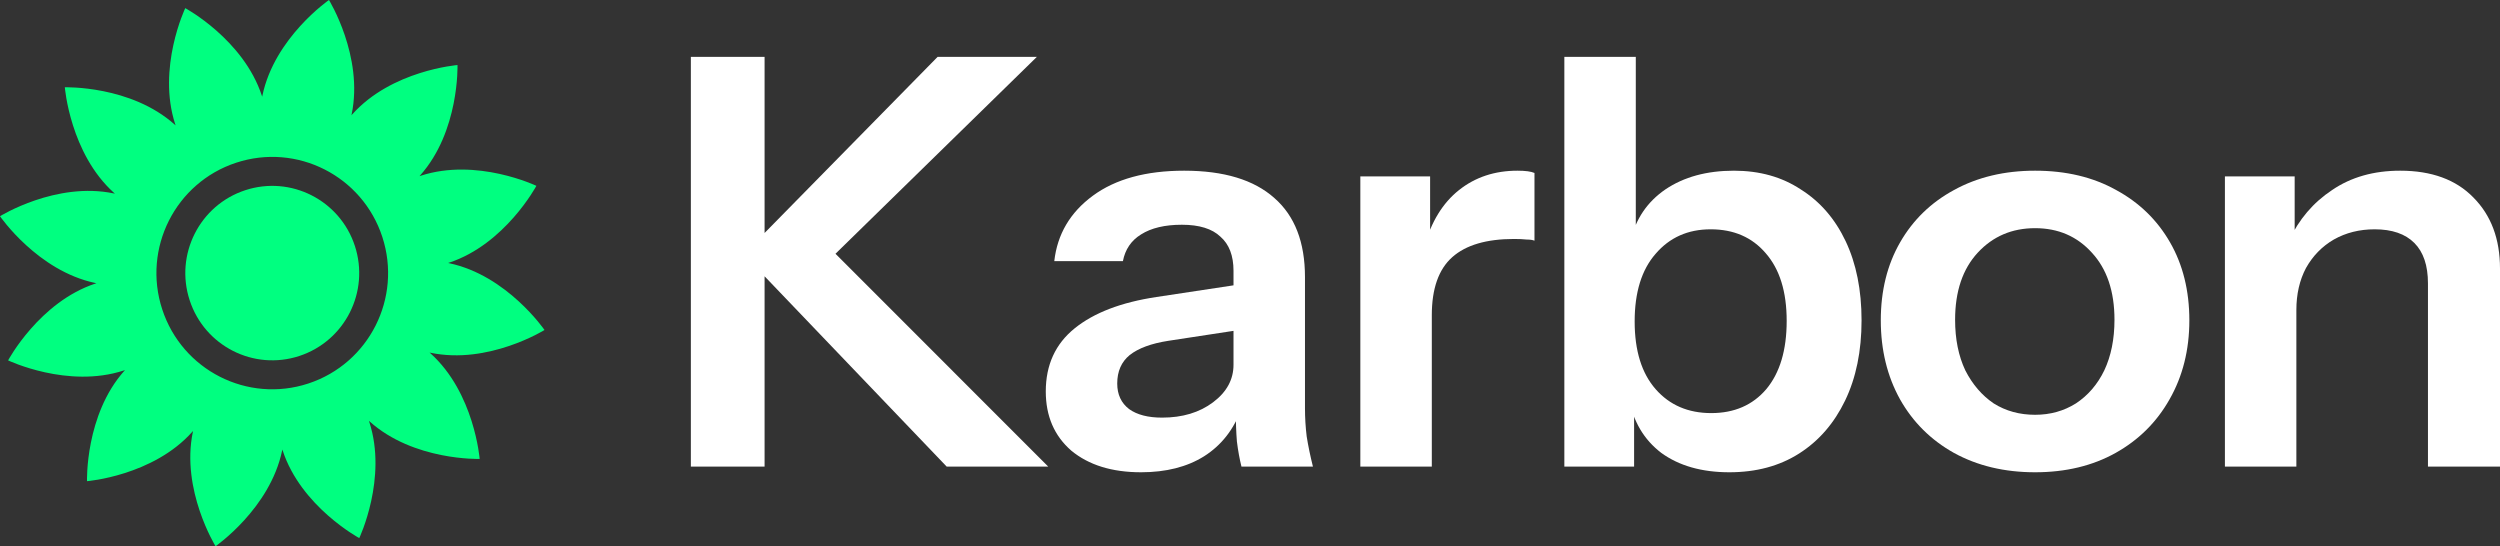 <svg xmlns="http://www.w3.org/2000/svg" width="119" height="26" viewBox="0 0 119 26" fill="none"><rect x="0" y="0" width="119" height="26" fill="#333333" stroke="none"/><path d="M32.885 22.209V2.708H36.394V22.209H32.885ZM35.422 12.079L44.629 2.708H49.354L39.769 12.079H35.422ZM45.061 22.209L35.368 12.079H39.769L49.894 22.209H45.061Z" fill="#FFFFFF"></path><path d="M59.093 22.209C59.003 21.848 58.931 21.45 58.877 21.017C58.841 20.584 58.823 20.06 58.823 19.446H58.715V12.892C58.715 12.17 58.508 11.628 58.094 11.267C57.698 10.888 57.086 10.698 56.258 10.698C55.448 10.698 54.8 10.851 54.314 11.159C53.846 11.447 53.558 11.872 53.45 12.431H50.184C50.328 11.149 50.94 10.111 52.019 9.317C53.099 8.522 54.548 8.125 56.366 8.125C58.256 8.125 59.687 8.558 60.659 9.425C61.631 10.274 62.117 11.529 62.117 13.19V19.446C62.117 19.879 62.144 20.322 62.198 20.773C62.27 21.225 62.369 21.703 62.495 22.209H59.093ZM54.314 22.48C52.928 22.48 51.822 22.136 50.993 21.45C50.184 20.746 49.779 19.807 49.779 18.634C49.779 17.37 50.237 16.368 51.156 15.627C52.073 14.887 53.369 14.39 55.043 14.138L59.336 13.488V15.654L55.61 16.223C54.8 16.349 54.188 16.575 53.774 16.9C53.378 17.225 53.18 17.677 53.18 18.254C53.18 18.778 53.369 19.184 53.747 19.473C54.125 19.744 54.647 19.879 55.313 19.879C56.285 19.879 57.095 19.636 57.743 19.148C58.391 18.661 58.715 18.065 58.715 17.361L59.093 19.446C58.733 20.439 58.139 21.198 57.311 21.721C56.501 22.227 55.502 22.48 54.314 22.48Z" fill="#FFFFFF"></path><path d="M64.752 22.209V8.396H68.073V11.727H68.154V22.209H64.752ZM68.154 15.004L67.803 11.727C68.127 10.554 68.676 9.66 69.45 9.046C70.224 8.432 71.151 8.125 72.231 8.125C72.609 8.125 72.879 8.161 73.041 8.233V11.456C72.951 11.42 72.825 11.402 72.663 11.402C72.501 11.384 72.303 11.375 72.069 11.375C70.755 11.375 69.774 11.664 69.126 12.242C68.478 12.82 68.154 13.741 68.154 15.004Z" fill="#FFFFFF"></path><path d="M82.319 22.48C81.005 22.48 79.925 22.172 79.079 21.559C78.251 20.927 77.738 20.06 77.54 18.959L77.783 18.931V22.209H74.463V2.708H77.864V11.511L77.621 11.456C77.855 10.427 78.404 9.615 79.268 9.019C80.15 8.423 81.239 8.125 82.535 8.125C83.759 8.125 84.821 8.423 85.721 9.019C86.639 9.597 87.35 10.418 87.854 11.483C88.358 12.549 88.61 13.804 88.61 15.248C88.61 16.711 88.349 17.984 87.827 19.067C87.305 20.15 86.576 20.99 85.64 21.586C84.704 22.182 83.597 22.48 82.319 22.48ZM81.455 19.663C82.553 19.663 83.426 19.284 84.074 18.525C84.722 17.749 85.046 16.666 85.046 15.275C85.046 13.885 84.713 12.811 84.047 12.052C83.399 11.294 82.526 10.915 81.428 10.915C80.348 10.915 79.475 11.303 78.809 12.079C78.143 12.838 77.81 13.912 77.81 15.302C77.81 16.693 78.143 17.767 78.809 18.525C79.475 19.284 80.357 19.663 81.455 19.663Z" fill="#FFFFFF"></path><path d="M96.87 22.48C95.412 22.48 94.125 22.172 93.009 21.559C91.911 20.945 91.056 20.096 90.444 19.013C89.832 17.911 89.526 16.657 89.526 15.248C89.526 13.84 89.832 12.603 90.444 11.538C91.056 10.472 91.911 9.642 93.009 9.046C94.125 8.432 95.412 8.125 96.87 8.125C98.346 8.125 99.632 8.432 100.73 9.046C101.828 9.642 102.683 10.472 103.295 11.538C103.907 12.603 104.213 13.84 104.213 15.248C104.213 16.657 103.898 17.911 103.268 19.013C102.656 20.096 101.801 20.945 100.703 21.559C99.606 22.172 98.328 22.48 96.87 22.48ZM96.87 19.744C97.59 19.744 98.238 19.564 98.814 19.202C99.389 18.823 99.84 18.3 100.164 17.631C100.487 16.945 100.649 16.142 100.649 15.221C100.649 13.867 100.29 12.802 99.57 12.025C98.868 11.249 97.968 10.861 96.87 10.861C95.772 10.861 94.863 11.249 94.143 12.025C93.423 12.802 93.063 13.867 93.063 15.221C93.063 16.142 93.225 16.945 93.549 17.631C93.891 18.3 94.341 18.823 94.899 19.202C95.475 19.564 96.132 19.744 96.87 19.744Z" fill="#FFFFFF"></path><path d="M105.906 22.209V8.396H109.226V11.646H109.307V22.209H105.906ZM115.571 22.209V13.488C115.571 12.639 115.355 11.998 114.923 11.565C114.491 11.131 113.861 10.915 113.033 10.915C112.313 10.915 111.665 11.077 111.089 11.402C110.531 11.727 110.09 12.179 109.766 12.756C109.46 13.334 109.307 14.002 109.307 14.761L108.956 11.456C109.424 10.445 110.108 9.642 111.008 9.046C111.908 8.432 112.988 8.125 114.248 8.125C115.742 8.125 116.903 8.549 117.731 9.398C118.577 10.247 119 11.375 119 12.784V22.209H115.571Z" fill="#FFFFFF"></path><path d="M21.385 12.53C21.367 12.526 21.348 12.522 21.33 12.518C21.345 12.514 21.359 12.509 21.374 12.504C24.044 11.626 25.532 8.846 25.532 8.846C25.532 8.846 22.692 7.489 20.022 8.367C20.004 8.373 19.986 8.379 19.968 8.385C19.979 8.373 19.989 8.362 19.999 8.35C21.874 6.25 21.777 3.096 21.777 3.096C21.777 3.096 18.64 3.346 16.766 5.445C16.753 5.459 16.741 5.474 16.729 5.488C16.732 5.472 16.735 5.457 16.738 5.442C17.315 2.683 15.659 0 15.659 0C15.659 0 13.068 1.789 12.491 4.548C12.487 4.567 12.483 4.585 12.479 4.603C12.474 4.589 12.47 4.574 12.465 4.559C11.589 1.88 8.818 0.387 8.818 0.387C8.818 0.387 7.465 3.237 8.341 5.915C8.347 5.933 8.353 5.951 8.359 5.969C8.347 5.958 8.335 5.948 8.324 5.938C6.231 4.057 3.086 4.155 3.086 4.155C3.086 4.155 3.336 7.301 5.428 9.181C5.442 9.194 5.456 9.206 5.47 9.219C5.455 9.216 5.44 9.212 5.425 9.209C2.675 8.63 0 10.292 0 10.292C0 10.292 1.784 12.891 4.534 13.47C4.552 13.474 4.57 13.478 4.589 13.482C4.574 13.486 4.56 13.491 4.545 13.496C1.874 14.374 0.386 17.154 0.386 17.154C0.386 17.154 3.227 18.511 5.897 17.633C5.915 17.627 5.933 17.621 5.951 17.615C5.94 17.627 5.93 17.638 5.919 17.65C4.045 19.75 4.142 22.904 4.142 22.904C4.142 22.904 7.278 22.654 9.153 20.555C9.165 20.541 9.178 20.526 9.19 20.512C9.187 20.527 9.184 20.543 9.18 20.558C8.604 23.317 10.26 26 10.26 26C10.26 26 12.851 24.211 13.428 21.452C13.432 21.433 13.436 21.415 13.44 21.397C13.445 21.411 13.449 21.426 13.454 21.441C14.329 24.12 17.101 25.613 17.101 25.613C17.101 25.613 18.454 22.763 17.578 20.085C17.572 20.067 17.566 20.049 17.56 20.031C17.572 20.041 17.583 20.052 17.595 20.062C19.688 21.943 22.832 21.845 22.832 21.845C22.832 21.845 22.583 18.699 20.49 16.819C20.476 16.806 20.462 16.794 20.448 16.781C20.463 16.784 20.479 16.788 20.494 16.791C23.244 17.37 25.919 15.708 25.919 15.708C25.919 15.708 24.135 13.109 21.385 12.53ZM14.677 18.255C11.784 19.206 8.67 17.625 7.721 14.723C6.773 11.82 8.349 8.696 11.242 7.745C14.136 6.793 17.25 8.374 18.198 11.277C19.147 14.179 17.571 17.303 14.677 18.255Z" fill="#00FF80"></path><path d="M11.671 9.055C9.499 9.769 8.316 12.115 9.028 14.293C9.74 16.472 12.078 17.658 14.249 16.944C16.421 16.23 17.604 13.885 16.892 11.706C16.18 9.528 13.842 8.341 11.671 9.055Z" fill="#00FF80"></path></svg>